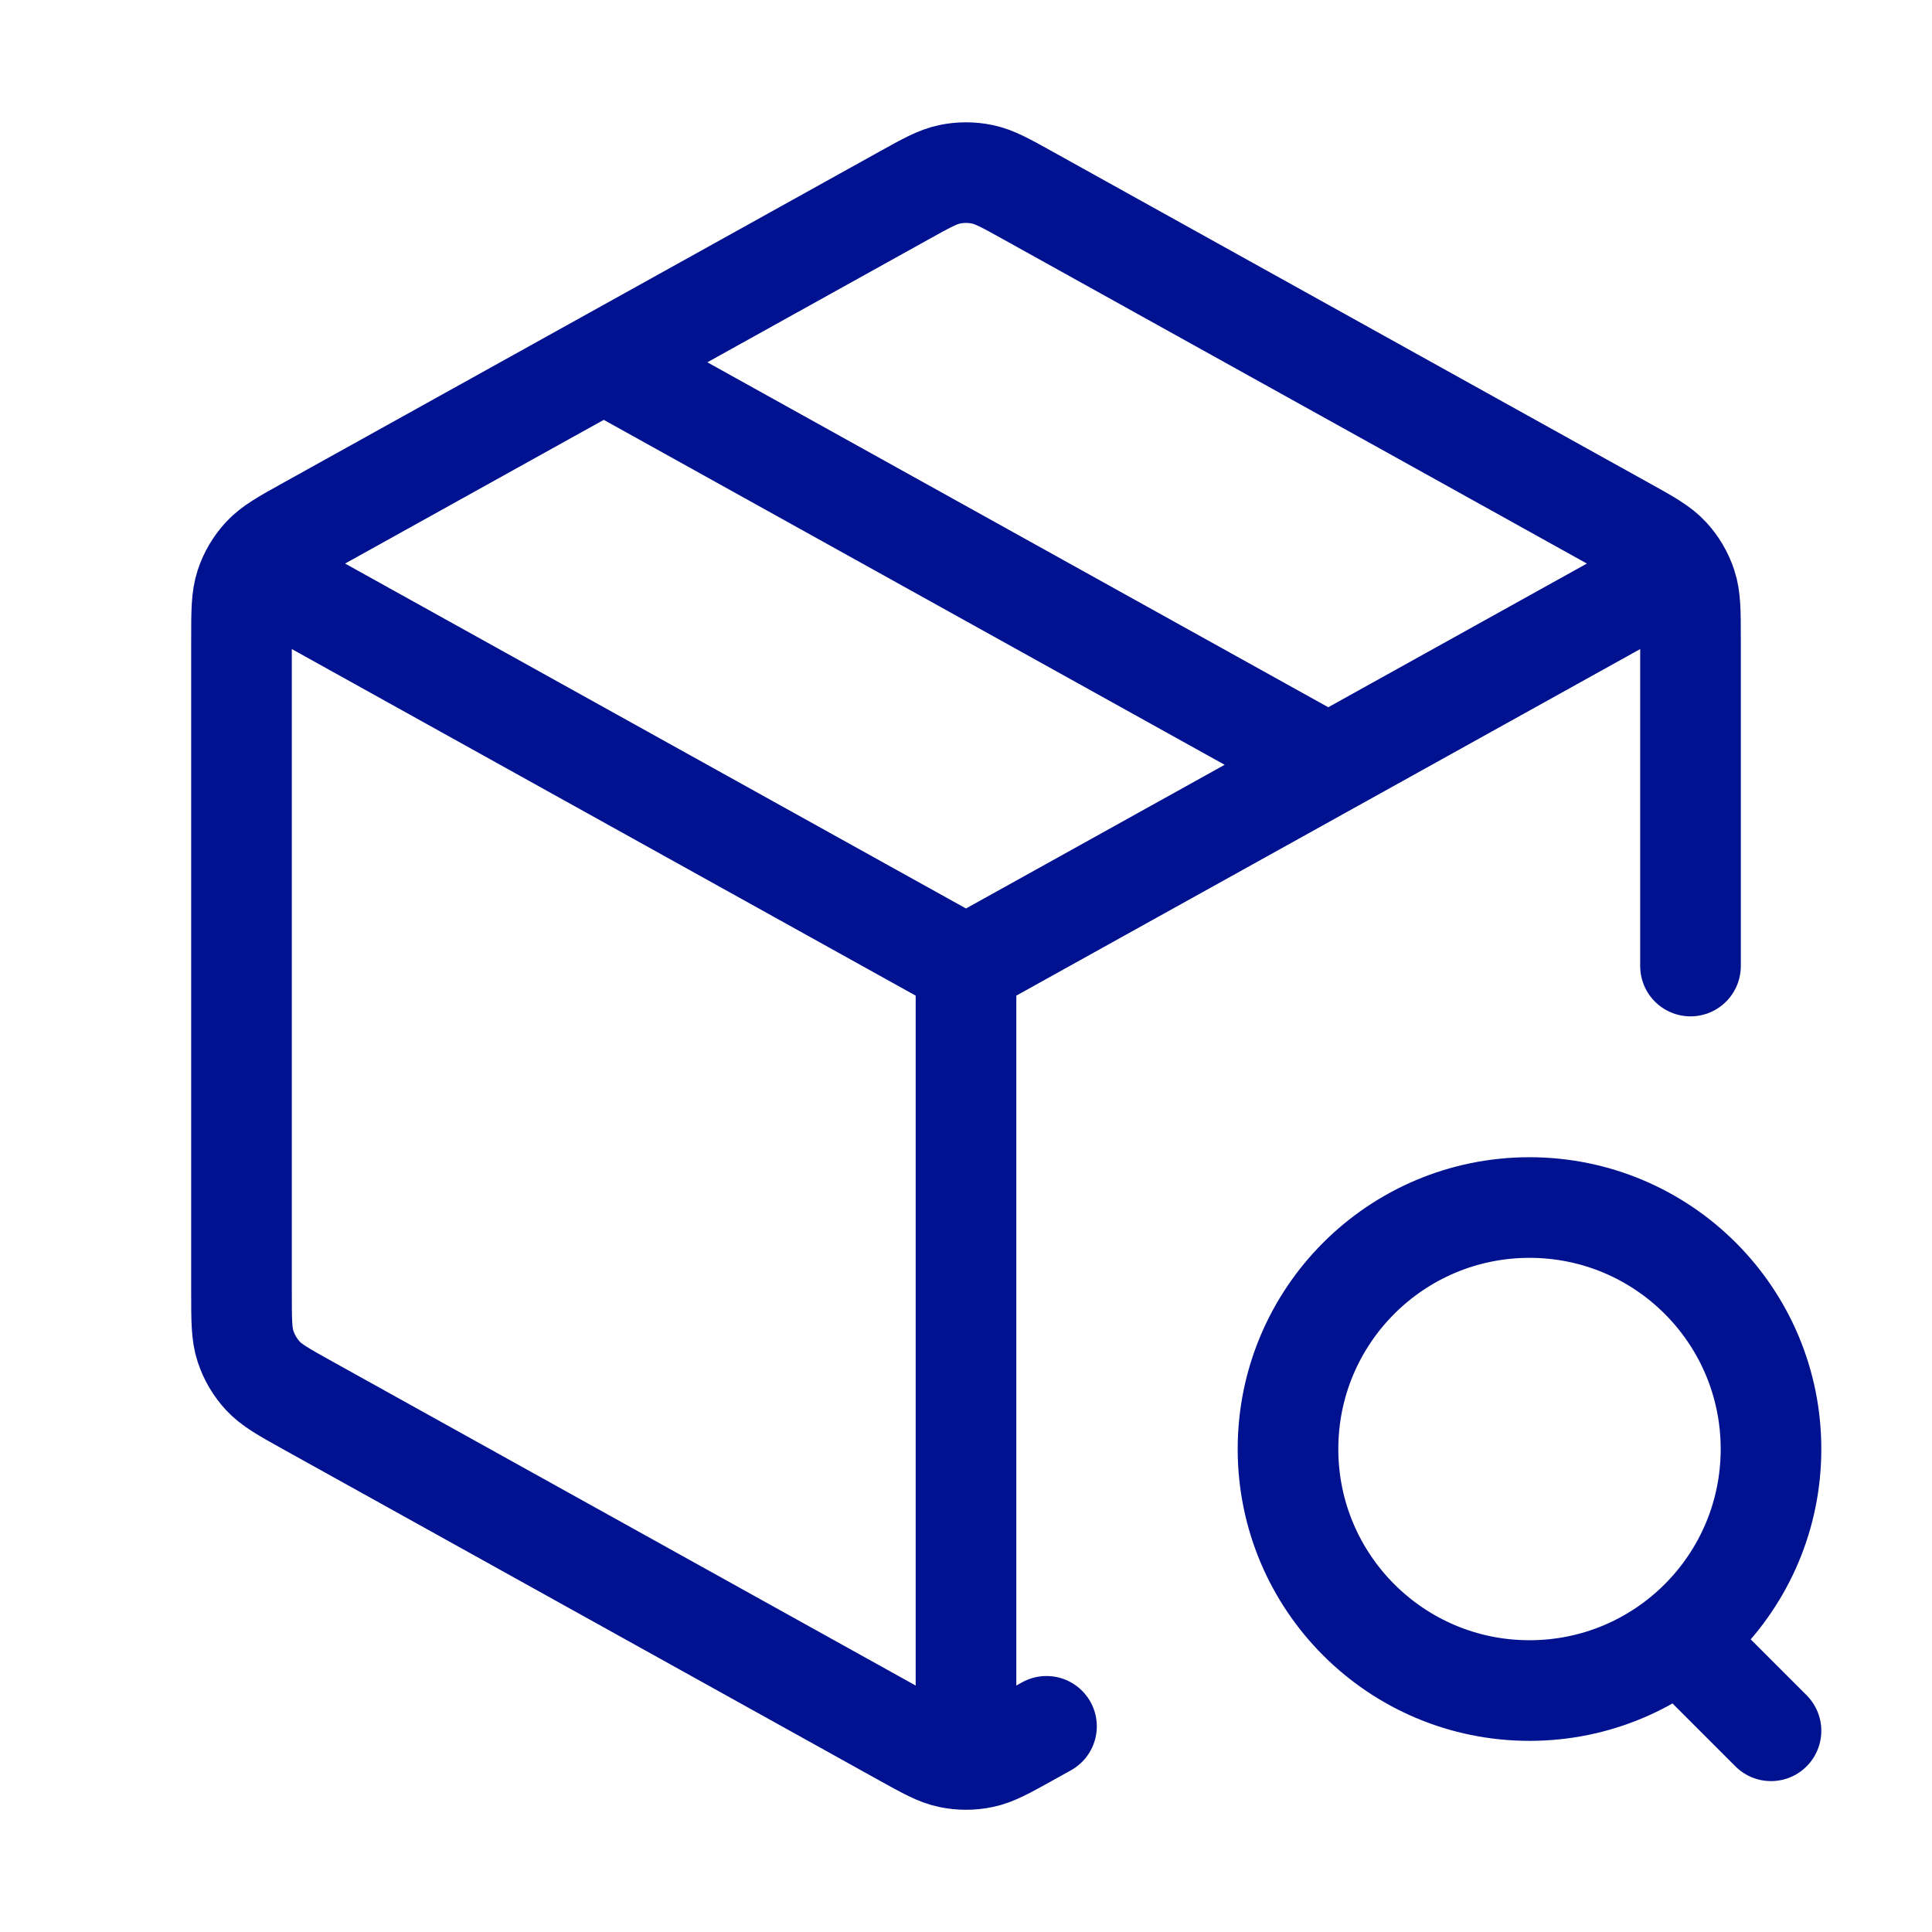 <svg width="48" height="48" viewBox="0 0 48 48" fill="none" xmlns="http://www.w3.org/2000/svg">
<path d="M41 14.557L24 24.001M24 24.001L7 14.557M24 24.001L24 43.001M42 24.001V15.884C42 15.199 42 14.856 41.899 14.55C41.81 14.28 41.664 14.032 41.471 13.823C41.253 13.586 40.953 13.419 40.354 13.087L25.554 4.865C24.987 4.549 24.703 4.392 24.403 4.33C24.137 4.275 23.863 4.275 23.597 4.33C23.297 4.392 23.013 4.549 22.446 4.865L7.646 13.087C7.047 13.419 6.747 13.586 6.529 13.823C6.336 14.032 6.19 14.28 6.101 14.55C6 14.856 6 15.199 6 15.884V32.118C6 32.803 6 33.146 6.101 33.452C6.19 33.722 6.336 33.97 6.529 34.18C6.747 34.416 7.047 34.583 7.646 34.916L22.446 43.138C23.013 43.453 23.297 43.611 23.597 43.672C23.863 43.727 24.137 43.727 24.403 43.672C24.703 43.611 24.987 43.453 25.554 43.138L26 42.89M15 9.001L33 19.001M44 43.001L42 41.001M44 36.001C44 39.315 41.314 42.001 38 42.001C34.686 42.001 32 39.315 32 36.001C32 32.687 34.686 30.001 38 30.001C41.314 30.001 44 32.687 44 36.001Z" stroke="#001290" stroke-width="2.5" stroke-linecap="round" stroke-linejoin="round"/>
</svg>
